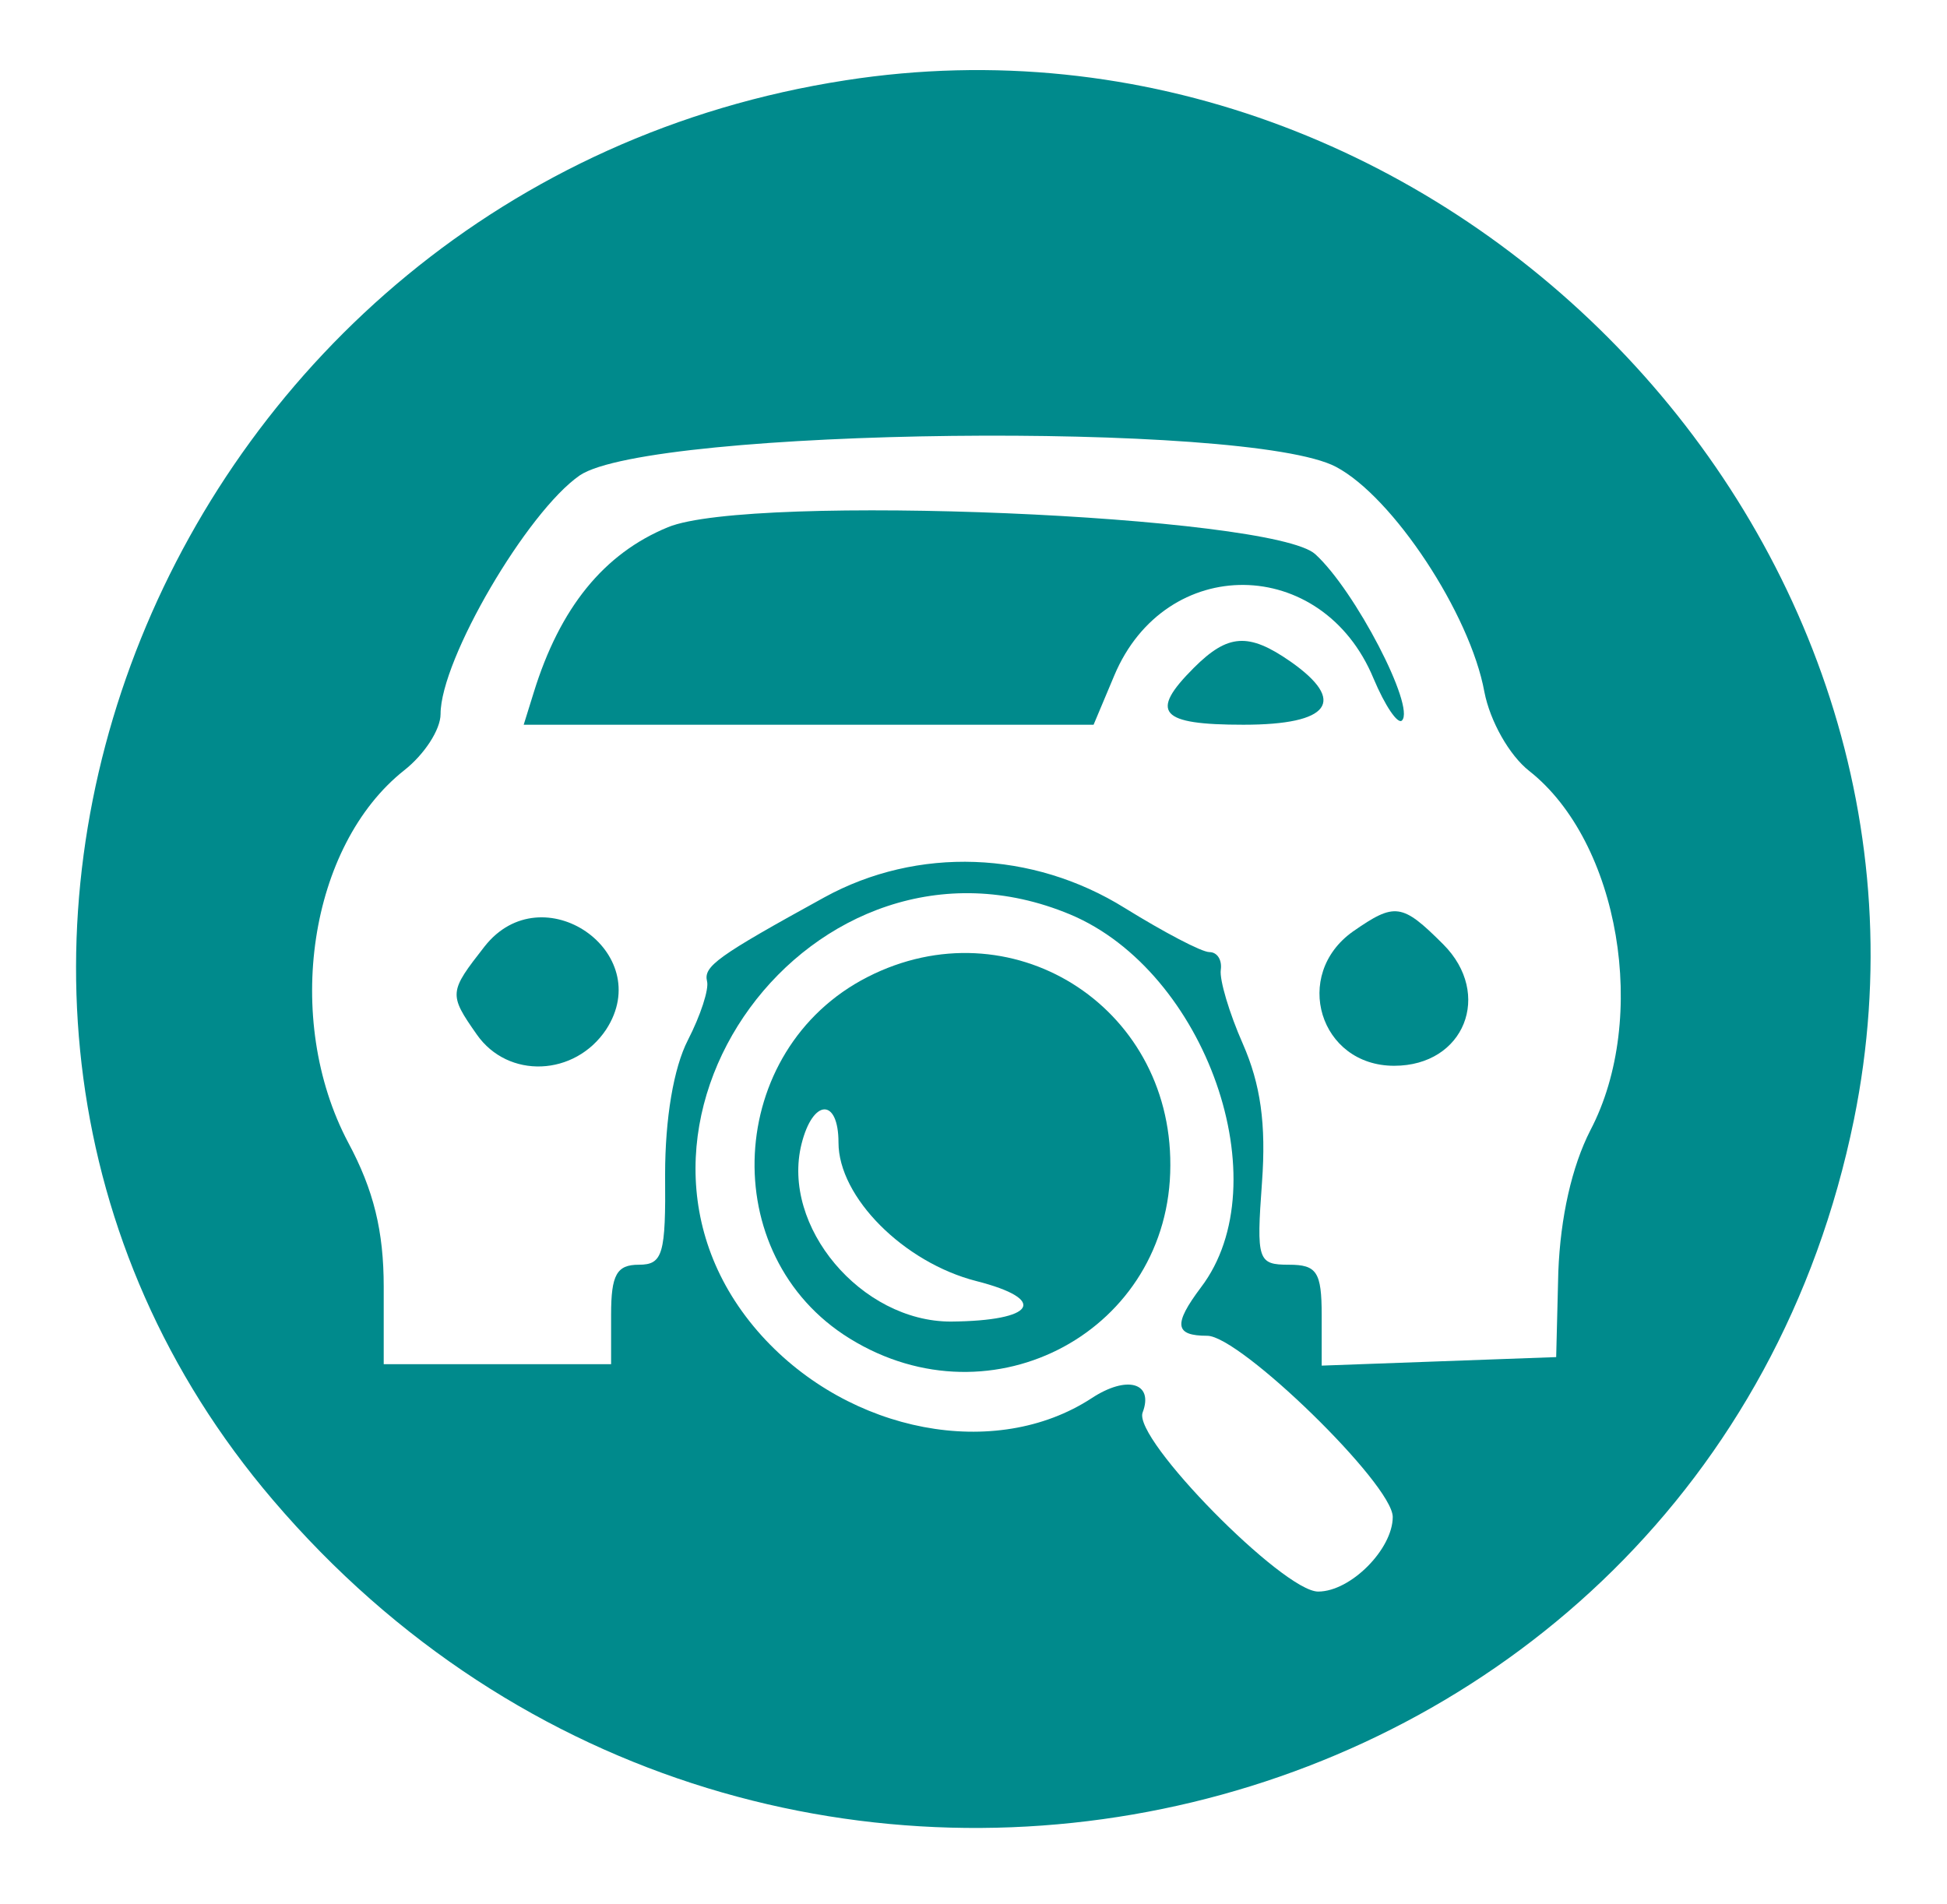 <?xml version="1.0" standalone="no"?>
<!DOCTYPE svg PUBLIC "-//W3C//DTD SVG 20010904//EN"
 "http://www.w3.org/TR/2001/REC-SVG-20010904/DTD/svg10.dtd">
<svg version="1.0" xmlns="http://www.w3.org/2000/svg"
 width="137pt" height="134pt" viewBox="0 0 137 134"
 preserveAspectRatio="xMidYMid meet">
<g transform="translate(0,134) scale(0.05,-0.05)"
fill="#008a8c" stroke="none">
<path d="M1190 2567 c-959 -148 -1417 -1282 -806 -1998 695 -815 2014 -498
2225 535 167 820 -582 1593 -1419 1463z m690 -544 c80 -42 189 -207 209 -317
8 -41 35 -89 63 -111 127 -100 169 -348 86 -506 -26 -51 -42 -122 -45 -199
l-3 -120 -165 -6 -165 -6 0 71 c0 61 -7 71 -46 71 -44 0 -46 6 -38 116 6 82
-2 138 -27 195 -19 43 -33 90 -31 104 2 14 -5 25 -16 25 -11 0 -64 28 -119 62
-130 81 -292 87 -423 15 -151 -83 -170 -97 -165 -118 3 -11 -9 -48 -27 -83
-20 -39 -32 -110 -32 -189 1 -112 -3 -127 -37 -127 -31 0 -39 -14 -39 -70 l0
-70 -160 0 -160 0 0 109 c0 78 -14 136 -50 203 -92 174 -55 418 79 524 28 22
51 57 51 79 0 77 122 285 196 336 100 67 941 77 1064 12z m-374 -630 c191 -80
296 -378 184 -525 -39 -52 -37 -68 9 -68 46 0 261 -209 261 -255 0 -45 -59
-105 -105 -105 -49 0 -261 215 -247 252 16 42 -22 53 -72 20 -135 -88 -340
-49 -464 88 -261 289 72 744 434 593z"/>
<path d="M940 1938 c-90 -37 -152 -113 -189 -233 l-14 -45 401 0 401 0 29 69
c72 172 293 170 365 -4 16 -38 34 -65 40 -59 19 19 -66 183 -122 234 -60 55
-795 86 -911 38z"/>
<path d="M1680 1740 c-63 -63 -48 -80 70 -80 122 0 146 33 66 89 -59 41 -88
39 -136 -9z"/>
<path d="M682 1348 c-50 -64 -51 -67 -11 -124 44 -63 138 -59 182 7 71 109
-90 220 -171 117z"/>
<path d="M1904 1369 c-86 -61 -47 -189 58 -189 99 0 139 101 69 171 -58 58
-68 59 -127 18z"/>
<path d="M1221 1305 c-200 -102 -215 -392 -25 -509 201 -124 451 12 451 244 1
226 -226 367 -426 265z m-41 -233 c0 -77 92 -169 194 -195 102 -26 83 -56 -36
-57 -126 0 -239 134 -210 250 16 64 52 65 52 2z"/>
</g>
</svg>
